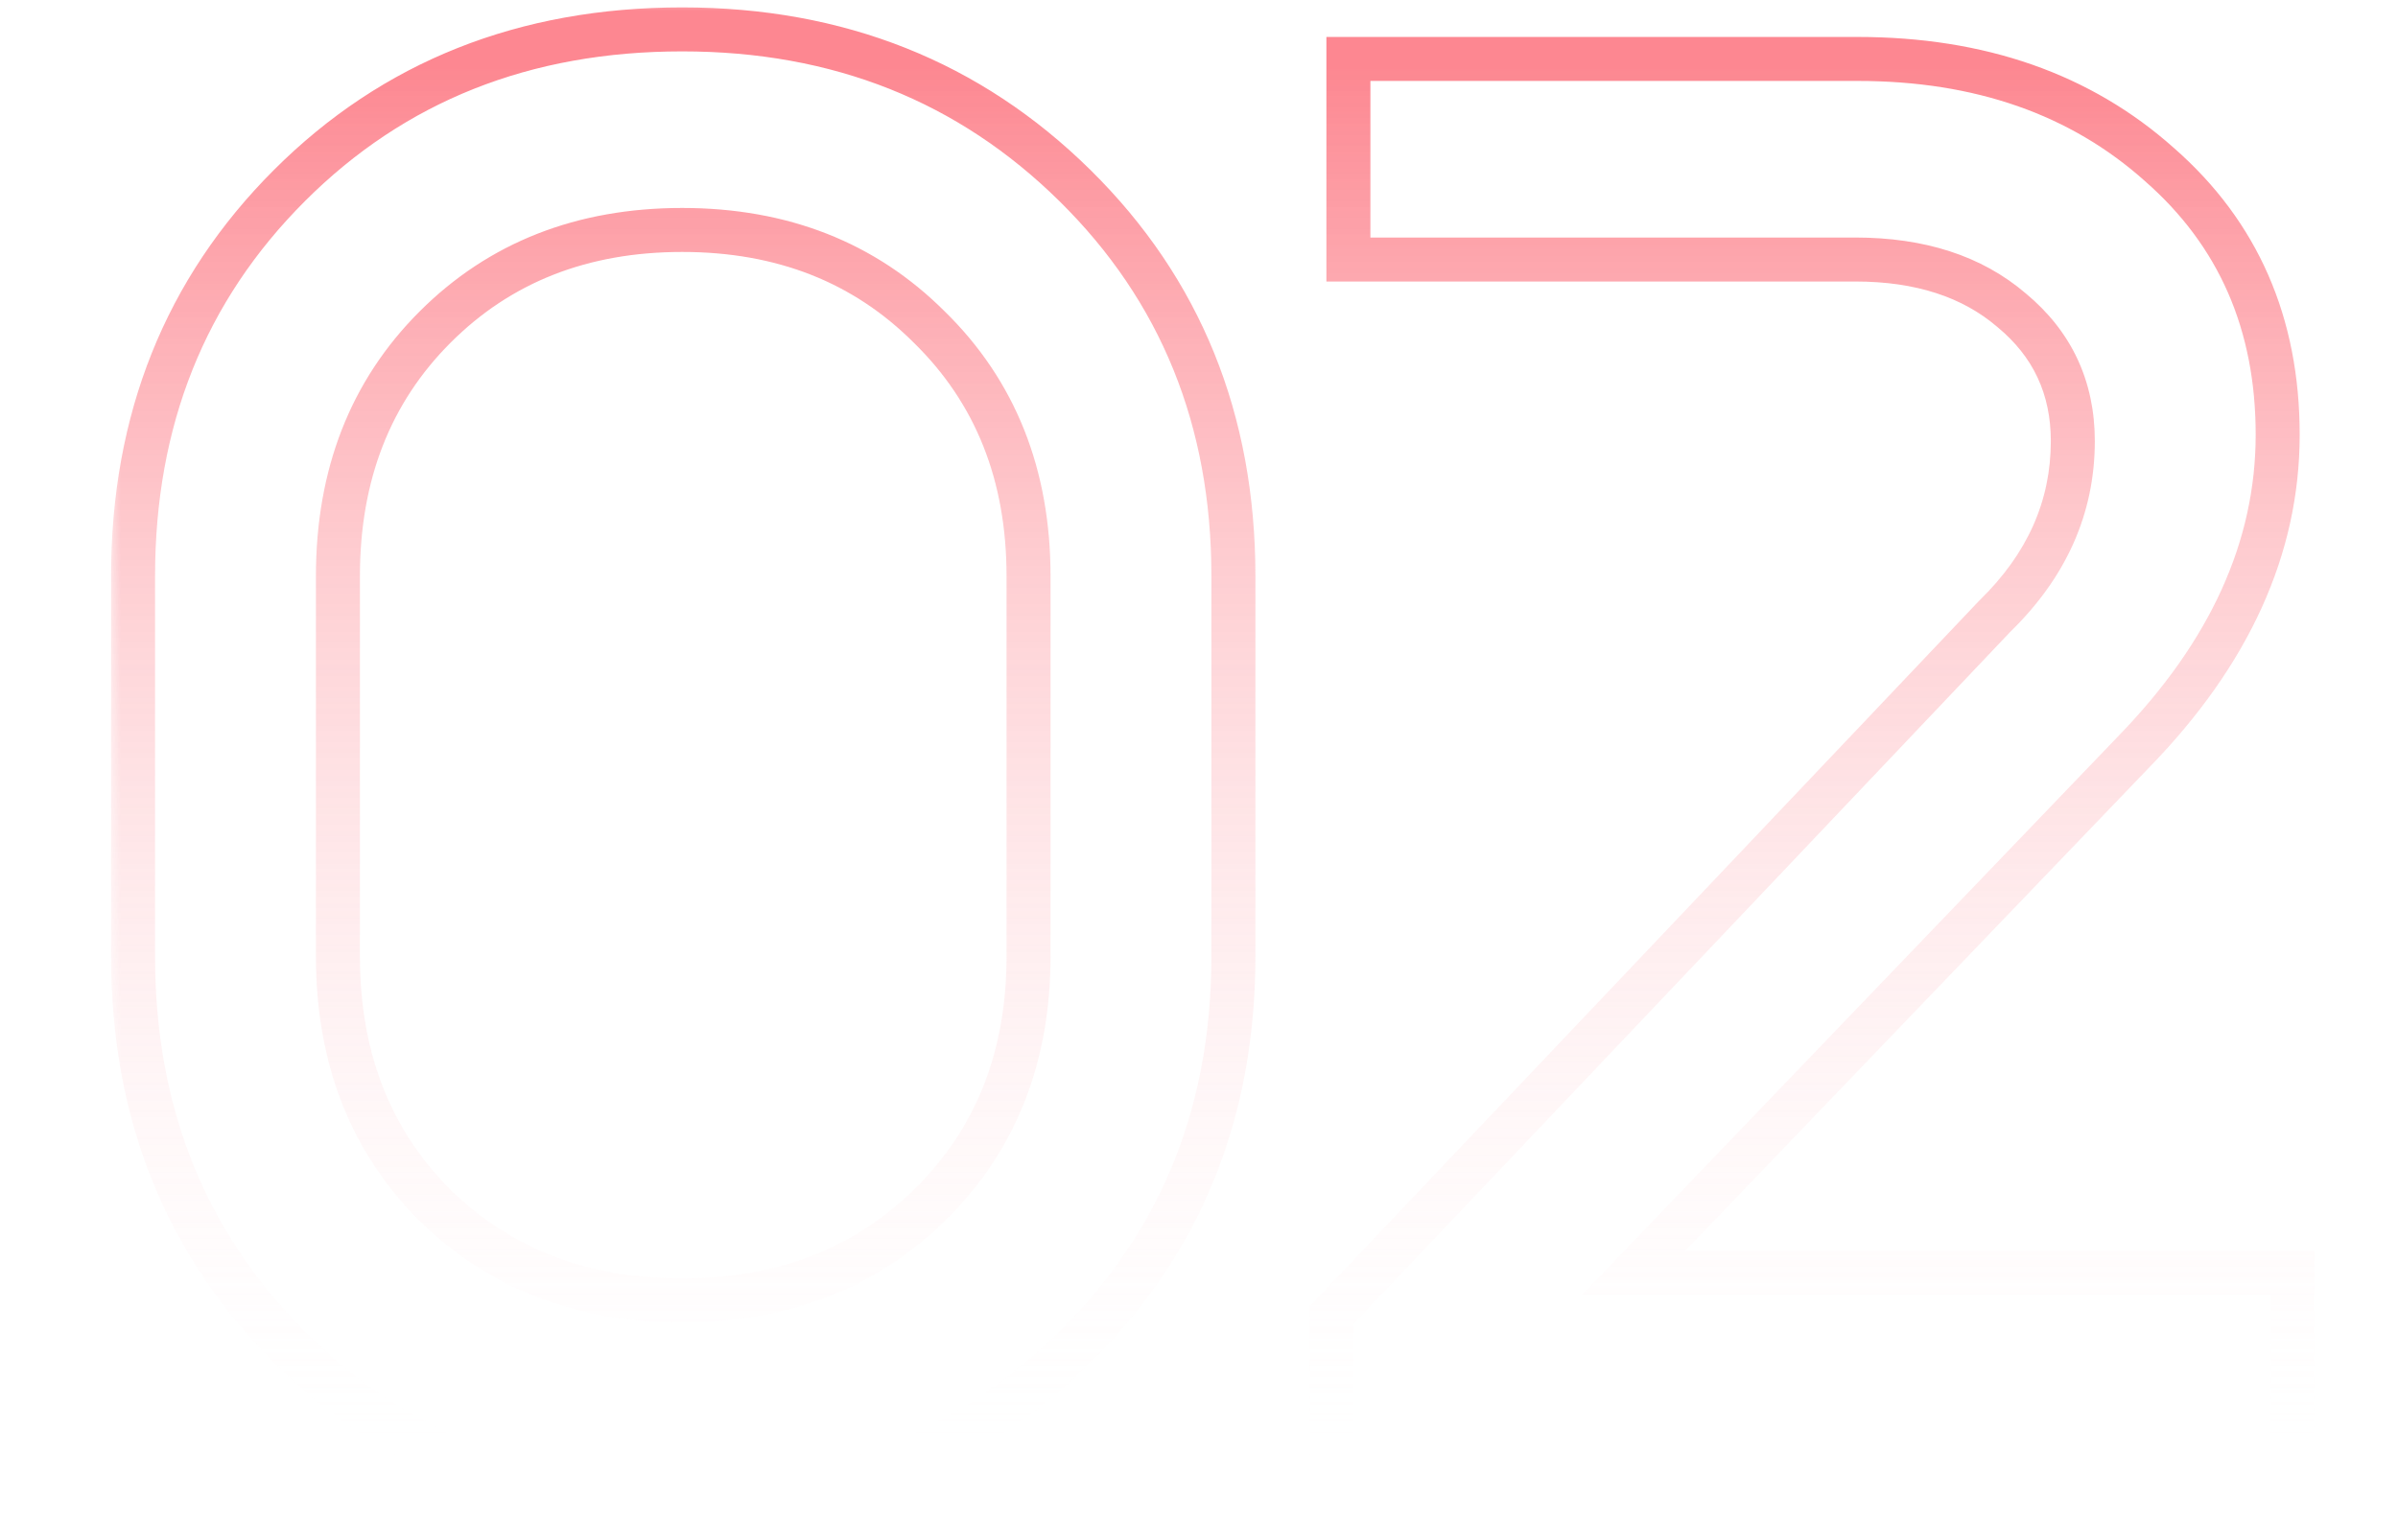 <?xml version="1.0" encoding="UTF-8"?> <svg xmlns="http://www.w3.org/2000/svg" width="109" height="70" viewBox="0 0 109 70" fill="none"><g opacity="0.6"><mask id="path-1-outside-1_55_53" maskUnits="userSpaceOnUse" x="5" y="0" width="101" height="70" fill="black"><rect fill="white" x="5" width="101" height="70"></rect><path d="M6.048 43.48V26.2C6.048 19.096 8.416 13.176 13.152 8.44C17.888 3.704 23.84 1.336 31.008 1.336C38.112 1.336 44.064 3.704 48.864 8.44C53.664 13.176 56.064 19.096 56.064 26.2V43.48C56.064 50.584 53.664 56.504 48.864 61.24C44.064 65.976 38.112 68.344 31.008 68.344C23.84 68.344 17.888 65.976 13.152 61.24C8.416 56.504 6.048 50.584 6.048 43.48ZM15.36 26.2V43.48C15.36 48.088 16.832 51.864 19.776 54.808C22.72 57.688 26.464 59.128 31.008 59.128C35.552 59.128 39.296 57.688 42.24 54.808C45.248 51.864 46.752 48.088 46.752 43.48V26.2C46.752 21.592 45.248 17.816 42.24 14.872C39.296 11.928 35.552 10.456 31.008 10.456C26.464 10.456 22.72 11.928 19.776 14.872C16.832 17.816 15.36 21.592 15.36 26.2ZM97.003 34.168L74.251 57.88H104.203V67H60.523V59.8L90.667 28.024C93.035 25.72 94.219 23.064 94.219 20.056C94.219 17.624 93.291 15.64 91.435 14.104C89.643 12.568 87.275 11.8 84.331 11.8H61.291V2.68H84.427C89.995 2.68 94.571 4.28 98.155 7.48C101.739 10.616 103.531 14.712 103.531 19.768C103.531 24.888 101.355 29.688 97.003 34.168Z"></path></mask><path d="M13.152 8.44L13.859 9.147L13.152 8.44ZM48.864 8.44L48.162 9.152V9.152L48.864 8.44ZM48.864 61.24L48.162 60.528L48.864 61.24ZM13.152 61.24L13.859 60.533L13.152 61.24ZM19.776 54.808L19.069 55.515L19.077 55.523L19.776 54.808ZM42.24 54.808L42.939 55.523L42.94 55.523L42.24 54.808ZM42.24 14.872L41.533 15.579L41.541 15.587L42.24 14.872ZM19.776 14.872L19.069 14.165L19.776 14.872ZM6.048 43.48H7.048V26.2H6.048H5.048V43.48H6.048ZM6.048 26.2H7.048C7.048 19.343 9.323 13.683 13.859 9.147L13.152 8.44L12.445 7.733C7.509 12.669 5.048 18.849 5.048 26.2H6.048ZM13.152 8.44L13.859 9.147C18.393 4.613 24.085 2.336 31.008 2.336V1.336V0.336C23.595 0.336 17.383 2.795 12.445 7.733L13.152 8.44ZM31.008 1.336V2.336C37.865 2.336 43.56 4.611 48.162 9.152L48.864 8.44L49.566 7.728C44.568 2.797 38.359 0.336 31.008 0.336V1.336ZM48.864 8.44L48.162 9.152C52.76 13.689 55.064 19.348 55.064 26.2H56.064H57.064C57.064 18.844 54.568 12.663 49.566 7.728L48.864 8.44ZM56.064 26.2H55.064V43.48H56.064H57.064V26.2H56.064ZM56.064 43.48H55.064C55.064 50.332 52.76 55.991 48.162 60.528L48.864 61.24L49.566 61.952C54.568 57.017 57.064 50.836 57.064 43.48H56.064ZM48.864 61.24L48.162 60.528C43.56 65.069 37.865 67.344 31.008 67.344V68.344V69.344C38.359 69.344 44.568 66.883 49.566 61.952L48.864 61.24ZM31.008 68.344V67.344C24.085 67.344 18.393 65.067 13.859 60.533L13.152 61.24L12.445 61.947C17.383 66.885 23.595 69.344 31.008 69.344V68.344ZM13.152 61.24L13.859 60.533C9.323 55.997 7.048 50.337 7.048 43.48H6.048H5.048C5.048 50.831 7.509 57.011 12.445 61.947L13.152 61.24ZM15.36 26.2H14.36V43.48H15.36H16.36V26.2H15.36ZM15.36 43.48H14.36C14.36 48.322 15.916 52.363 19.069 55.515L19.776 54.808L20.483 54.101C17.747 51.365 16.36 47.854 16.36 43.48H15.36ZM19.776 54.808L19.077 55.523C22.228 58.605 26.232 60.128 31.008 60.128V59.128V58.128C26.696 58.128 23.212 56.771 20.475 54.093L19.776 54.808ZM31.008 59.128V60.128C35.784 60.128 39.788 58.605 42.939 55.523L42.24 54.808L41.541 54.093C38.804 56.771 35.32 58.128 31.008 58.128V59.128ZM42.24 54.808L42.94 55.523C46.159 52.372 47.752 48.329 47.752 43.48H46.752H45.752C45.752 47.847 44.337 51.356 41.541 54.093L42.24 54.808ZM46.752 43.48H47.752V26.2H46.752H45.752V43.48H46.752ZM46.752 26.2H47.752C47.752 21.351 46.159 17.308 42.94 14.157L42.24 14.872L41.541 15.587C44.337 18.324 45.752 21.833 45.752 26.2H46.752ZM42.24 14.872L42.947 14.165C39.797 11.015 35.791 9.456 31.008 9.456V10.456V11.456C35.313 11.456 38.794 12.841 41.533 15.579L42.24 14.872ZM31.008 10.456V9.456C26.226 9.456 22.218 11.015 19.069 14.165L19.776 14.872L20.483 15.579C23.221 12.841 26.703 11.456 31.008 11.456V10.456ZM19.776 14.872L19.069 14.165C15.916 17.317 14.36 21.358 14.36 26.2H15.36H16.36C16.36 21.826 17.747 18.315 20.483 15.579L19.776 14.872ZM97.003 34.168L96.285 33.471L96.281 33.476L97.003 34.168ZM74.251 57.88L73.529 57.188L71.905 58.88H74.251V57.88ZM104.203 57.88H105.203V56.88H104.203V57.88ZM104.203 67V68H105.203V67H104.203ZM60.523 67H59.523V68H60.523V67ZM60.523 59.8L59.797 59.112L59.523 59.401V59.8H60.523ZM90.667 28.024L89.969 27.307L89.955 27.321L89.941 27.336L90.667 28.024ZM91.435 14.104L90.784 14.863L90.79 14.869L90.797 14.874L91.435 14.104ZM61.291 11.8H60.291V12.8H61.291V11.8ZM61.291 2.68V1.68H60.291V2.68H61.291ZM98.155 7.48L97.489 8.226L97.496 8.233L98.155 7.48ZM97.003 34.168L96.281 33.476L73.529 57.188L74.251 57.88L74.972 58.572L97.724 34.86L97.003 34.168ZM74.251 57.88V58.88H104.203V57.88V56.88H74.251V57.88ZM104.203 57.88H103.203V67H104.203H105.203V57.88H104.203ZM104.203 67V66H60.523V67V68H104.203V67ZM60.523 67H61.523V59.8H60.523H59.523V67H60.523ZM60.523 59.8L61.248 60.488L91.392 28.712L90.667 28.024L89.941 27.336L59.797 59.112L60.523 59.8ZM90.667 28.024L91.364 28.741C93.905 26.269 95.219 23.362 95.219 20.056H94.219H93.219C93.219 22.766 92.165 25.171 89.969 27.307L90.667 28.024ZM94.219 20.056H95.219C95.219 17.329 94.16 15.062 92.072 13.334L91.435 14.104L90.797 14.874C92.421 16.218 93.219 17.919 93.219 20.056H94.219ZM91.435 14.104L92.085 13.345C90.071 11.618 87.453 10.8 84.331 10.8V11.8V12.8C87.097 12.8 89.215 13.518 90.784 14.863L91.435 14.104ZM84.331 11.8V10.8H61.291V11.8V12.8H84.331V11.8ZM61.291 11.8H62.291V2.68H61.291H60.291V11.8H61.291ZM61.291 2.68V3.68H84.427V2.68V1.68H61.291V2.68ZM84.427 2.68V3.68C89.791 3.68 94.117 5.215 97.489 8.226L98.155 7.48L98.821 6.734C95.025 3.345 90.199 1.68 84.427 1.68V2.68ZM98.155 7.48L97.496 8.233C100.849 11.166 102.531 14.98 102.531 19.768H103.531H104.531C104.531 14.444 102.629 10.066 98.813 6.727L98.155 7.48ZM103.531 19.768H102.531C102.531 24.573 100.498 29.134 96.285 33.471L97.003 34.168L97.72 34.865C102.211 30.242 104.531 25.203 104.531 19.768H103.531Z" fill="url(#paint0_linear_55_53)" mask="url(#path-1-outside-1_55_53)"></path></g><defs><linearGradient id="paint0_linear_55_53" x1="54.5" y1="3" x2="54.5" y2="67" gradientUnits="userSpaceOnUse"><stop stop-color="#FB3747"></stop><stop offset="1" stop-color="white" stop-opacity="0"></stop></linearGradient></defs></svg> 